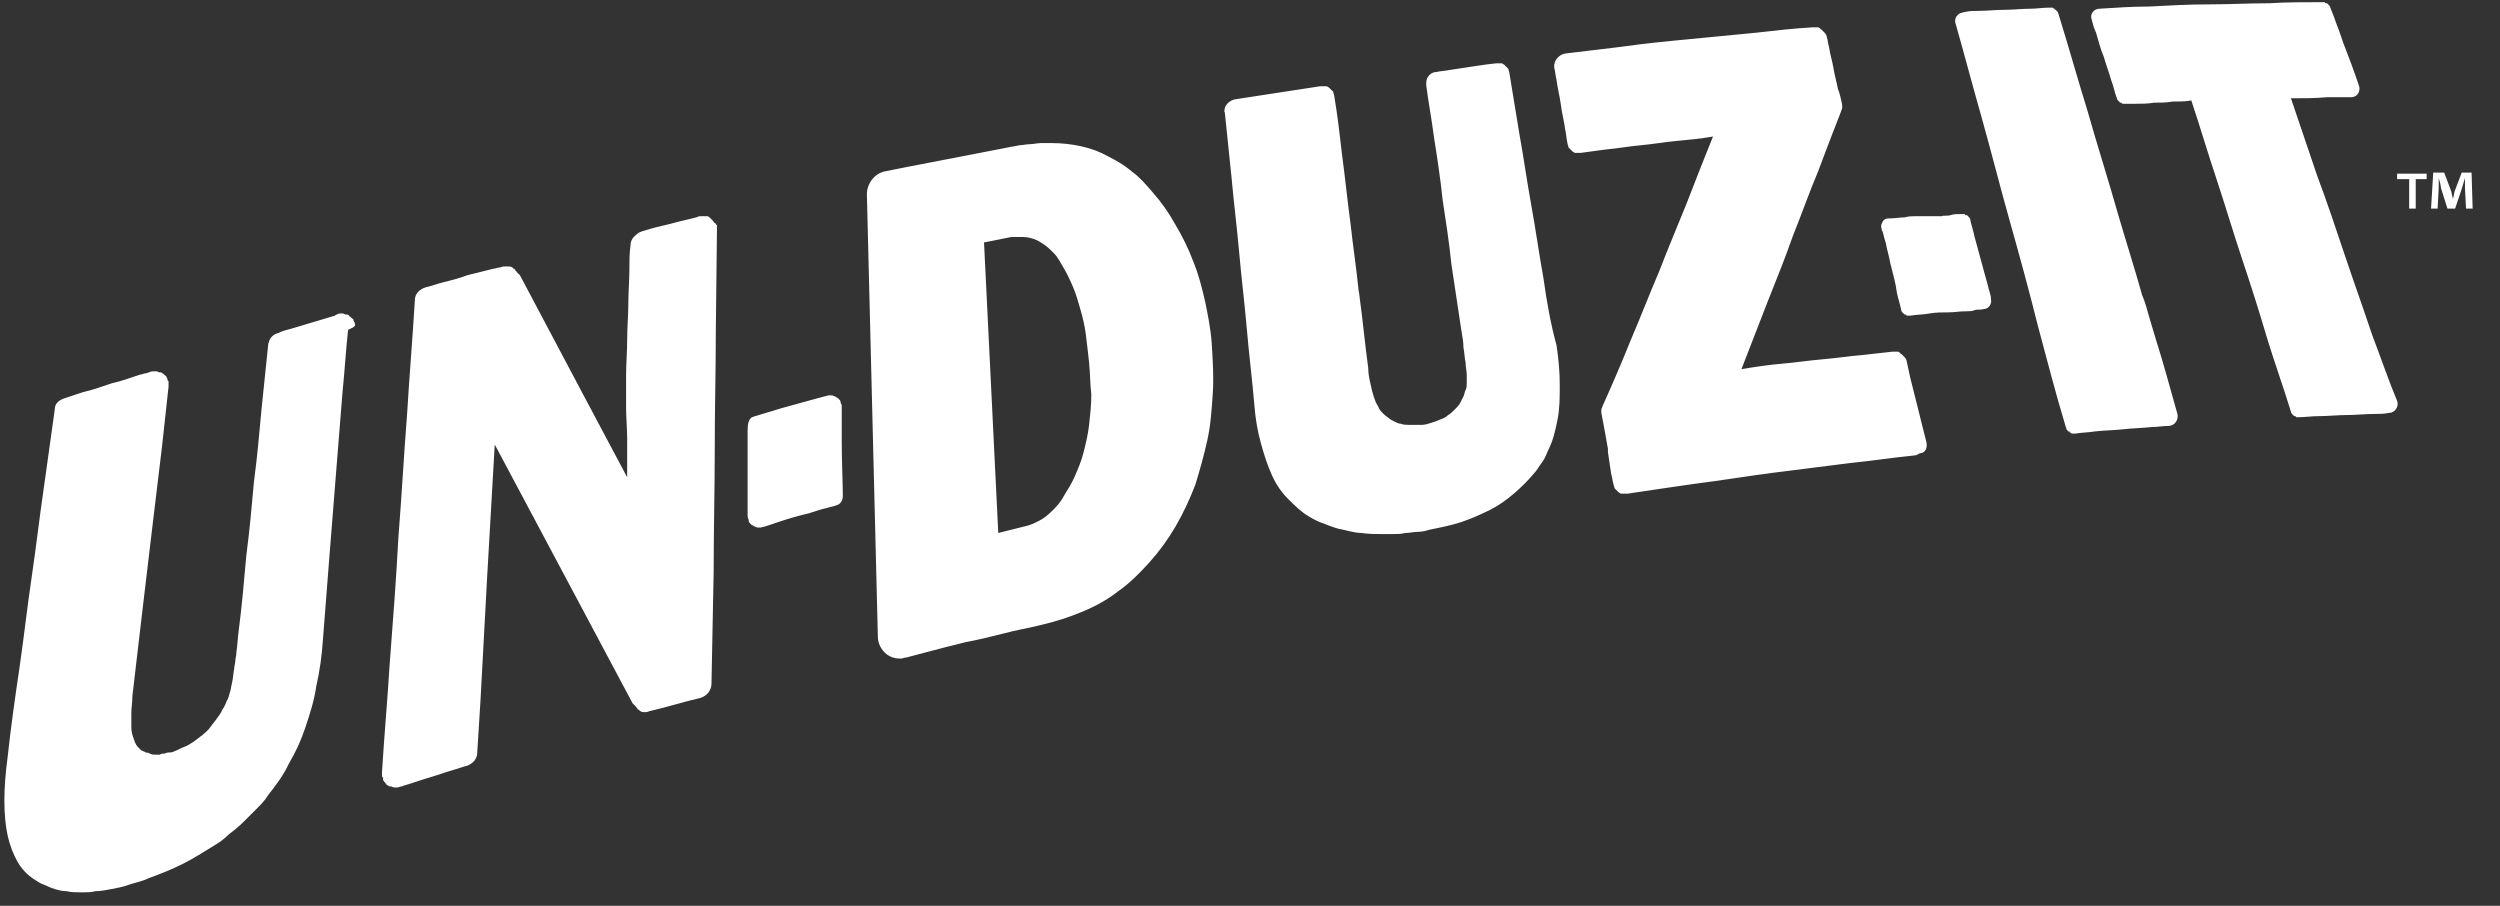 <?xml version="1.0" encoding="UTF-8"?>
<svg width="69px" height="25px" viewBox="0 0 69 25" version="1.1" xmlns="http://www.w3.org/2000/svg" xmlns:xlink="http://www.w3.org/1999/xlink">
    <rect x="0" y="0" width="69" height="25" fill="#333333" stroke="none"/>
    <!-- Generator: sketchtool 54.1 (76490) - https://sketchapp.com -->
    <title>FE01B82F-D116-420B-93AC-D731DDEB270D</title>
    <desc>Created with sketchtool.</desc>
    <g id="Page-1" stroke="none" stroke-width="1" fill="none" fill-rule="evenodd">
        <g id="Legend-Brands---menu---products" transform="translate(-1195, -543)" fill="#FFFFFF" fill-rule="nonzero">
            <g id="logos" transform="translate(1186, 283)">
                <g id="consumer-brands" transform="translate(0, 260)">
                    <g id="UnDuzIt_Logo_white" transform="translate(9, 0)">
                        <path d="M19.788,6.24 C19.788,6.27 19.788,6.3 19.788,6.33 L19.757,9.073 C19.757,10.158 19.727,11.274 19.727,12.389 C19.727,13.504 19.697,14.62 19.697,15.765 L19.637,18.87 C19.637,19.051 19.516,19.202 19.335,19.262 C19.214,19.292 19.093,19.322 18.972,19.352 C18.761,19.413 18.519,19.473 18.307,19.533 C18.187,19.563 18.066,19.593 17.945,19.624 C17.915,19.624 17.884,19.654 17.824,19.654 C17.824,19.654 17.824,19.654 17.794,19.654 C17.794,19.654 17.764,19.654 17.764,19.654 C17.733,19.654 17.703,19.654 17.673,19.624 C17.673,19.624 17.643,19.624 17.643,19.593 C17.613,19.593 17.582,19.563 17.582,19.533 C17.582,19.533 17.552,19.533 17.552,19.503 C17.522,19.473 17.492,19.443 17.461,19.413 L13.655,12.269 C13.625,12.811 13.474,15.403 13.444,15.946 C13.413,16.519 13.383,17.061 13.353,17.634 C13.323,18.207 13.292,18.78 13.262,19.322 C13.232,19.804 13.202,20.287 13.172,20.769 C13.172,20.95 13.051,21.071 12.9,21.131 C12.779,21.161 12.628,21.221 12.507,21.251 C12.296,21.312 12.054,21.402 11.842,21.462 C11.631,21.523 11.389,21.613 11.178,21.673 C11.148,21.673 11.117,21.704 11.087,21.704 C11.057,21.704 10.996,21.734 10.966,21.734 C10.966,21.734 10.966,21.734 10.966,21.734 C10.936,21.734 10.936,21.734 10.906,21.734 C10.906,21.734 10.906,21.734 10.876,21.734 C10.845,21.734 10.815,21.704 10.785,21.704 C10.785,21.704 10.785,21.704 10.755,21.704 C10.725,21.704 10.725,21.673 10.694,21.673 C10.694,21.673 10.664,21.673 10.664,21.643 C10.664,21.643 10.634,21.613 10.634,21.613 C10.634,21.613 10.634,21.583 10.604,21.583 C10.604,21.553 10.574,21.553 10.574,21.523 C10.574,21.523 10.574,21.493 10.574,21.493 C10.574,21.462 10.574,21.462 10.543,21.432 C10.543,21.432 10.543,21.402 10.543,21.402 C10.543,21.372 10.543,21.342 10.543,21.312 C10.604,20.317 10.694,19.322 10.755,18.327 C10.845,17.152 10.936,15.976 10.996,14.831 C11.087,13.685 11.148,12.54 11.238,11.394 C11.299,10.369 11.389,9.314 11.45,8.29 C11.45,8.109 11.57,7.988 11.752,7.928 C11.903,7.898 12.054,7.837 12.175,7.807 C12.416,7.747 12.658,7.687 12.9,7.596 C13.141,7.536 13.383,7.476 13.625,7.415 C13.685,7.415 13.715,7.385 13.776,7.385 C13.806,7.385 13.866,7.355 13.897,7.355 C13.927,7.355 13.957,7.355 13.987,7.355 C13.987,7.355 13.987,7.355 14.018,7.355 C14.018,7.355 14.048,7.355 14.048,7.355 C14.078,7.355 14.108,7.355 14.138,7.385 C14.138,7.385 14.169,7.385 14.169,7.415 C14.199,7.415 14.229,7.446 14.229,7.476 C14.229,7.476 14.259,7.476 14.259,7.506 C14.289,7.536 14.32,7.566 14.35,7.596 C14.984,8.802 17.31,13.173 17.31,13.173 L17.31,12.118 C17.31,11.816 17.28,11.545 17.28,11.244 C17.28,10.942 17.28,10.671 17.28,10.369 C17.28,10.038 17.31,9.706 17.31,9.375 C17.31,9.043 17.341,8.712 17.341,8.41 C17.341,8.079 17.371,7.747 17.371,7.446 C17.371,7.235 17.371,6.993 17.401,6.782 C17.401,6.692 17.431,6.601 17.492,6.541 C17.552,6.481 17.613,6.421 17.703,6.39 C17.794,6.36 17.915,6.33 18.005,6.3 C18.217,6.24 18.398,6.21 18.609,6.149 C18.821,6.089 19.002,6.059 19.214,5.999 C19.244,5.999 19.274,5.968 19.304,5.968 C19.335,5.968 19.365,5.968 19.395,5.968 C19.395,5.968 19.395,5.968 19.395,5.968 C19.425,5.968 19.455,5.968 19.486,5.968 C19.486,5.968 19.516,5.968 19.516,5.968 C19.546,5.968 19.546,5.968 19.576,5.999 C19.576,5.999 19.606,5.999 19.606,6.029 C19.637,6.029 19.637,6.059 19.637,6.059 C19.637,6.059 19.667,6.059 19.667,6.089 C19.667,6.089 19.697,6.119 19.697,6.119 C19.697,6.119 19.697,6.149 19.727,6.149 C19.727,6.149 19.757,6.179 19.757,6.179 C19.757,6.179 19.757,6.21 19.788,6.21 C19.788,6.179 19.788,6.21 19.788,6.24 C19.788,6.24 19.788,6.24 19.788,6.24 Z M54.862,7.868 C54.801,7.657 54.741,7.415 54.68,7.204 C54.62,6.993 54.56,6.752 54.499,6.541 C54.469,6.39 54.409,6.21 54.378,6.059 C54.378,6.029 54.348,5.999 54.348,5.999 C54.348,5.999 54.348,5.999 54.318,5.968 C54.318,5.968 54.288,5.938 54.288,5.938 C54.288,5.938 54.257,5.938 54.257,5.938 C54.257,5.938 54.227,5.938 54.227,5.908 C54.227,5.908 54.197,5.908 54.197,5.908 C54.197,5.908 54.167,5.908 54.167,5.908 C54.167,5.908 54.167,5.908 54.137,5.908 C54.137,5.908 54.137,5.908 54.137,5.908 C54.016,5.908 53.925,5.908 53.835,5.938 C53.744,5.968 53.653,5.938 53.593,5.968 C53.502,5.968 53.412,5.968 53.321,5.968 C53.23,5.968 53.17,5.968 53.079,5.968 C53.019,5.968 52.928,5.968 52.838,5.968 C52.747,5.968 52.687,5.968 52.566,5.999 C52.445,5.999 52.294,6.029 52.113,6.029 C52.052,6.029 51.992,6.059 51.961,6.119 C51.931,6.179 51.901,6.24 51.931,6.3 C51.931,6.3 51.931,6.3 51.931,6.3 C51.931,6.33 51.931,6.36 51.961,6.39 C51.992,6.511 52.022,6.632 52.052,6.722 C52.082,6.903 52.143,7.084 52.173,7.265 C52.173,7.295 52.203,7.355 52.203,7.385 C52.264,7.626 52.324,7.837 52.354,8.079 C52.384,8.229 52.445,8.41 52.475,8.561 C52.475,8.591 52.505,8.621 52.505,8.621 C52.505,8.621 52.505,8.621 52.535,8.651 C52.535,8.651 52.566,8.681 52.566,8.681 C52.566,8.681 52.596,8.681 52.596,8.681 C52.596,8.681 52.626,8.712 52.626,8.712 C52.626,8.712 52.656,8.712 52.656,8.712 C52.656,8.712 52.687,8.712 52.687,8.712 C52.687,8.712 52.687,8.712 52.717,8.712 C52.928,8.681 53.109,8.681 53.261,8.651 C53.442,8.621 53.593,8.621 53.774,8.621 C53.955,8.621 54.076,8.591 54.288,8.591 C54.348,8.591 54.439,8.591 54.499,8.561 C54.56,8.531 54.65,8.561 54.741,8.531 C54.892,8.531 54.982,8.38 54.952,8.259 C54.952,8.139 54.892,8.018 54.862,7.868 Z M65.465,9.224 C65.224,8.501 64.952,7.747 64.71,7.024 C64.468,6.3 64.227,5.577 63.955,4.853 C63.713,4.13 63.472,3.436 63.23,2.713 C63.562,2.713 63.894,2.713 64.227,2.683 C64.227,2.683 64.257,2.683 64.287,2.683 C64.408,2.683 64.68,2.683 64.891,2.683 C65.073,2.683 65.163,2.502 65.103,2.351 C64.982,1.989 64.801,1.507 64.74,1.356 C64.65,1.145 64.589,0.904 64.499,0.693 C64.438,0.512 64.378,0.362 64.317,0.211 C64.317,0.181 64.287,0.151 64.287,0.151 C64.287,0.151 64.287,0.151 64.257,0.121 C64.257,0.121 64.227,0.09 64.227,0.09 C64.227,0.09 64.197,0.09 64.197,0.09 C64.197,0.09 64.166,0.09 64.166,0.06 C64.166,0.06 64.136,0.06 64.136,0.06 C64.136,0.06 64.106,0.06 64.106,0.06 C64.106,0.06 64.106,0.06 64.106,0.06 C63.592,0.06 63.109,0.06 62.626,0.09 C62.082,0.09 61.508,0.121 60.964,0.121 C60.42,0.121 59.846,0.151 59.303,0.181 C58.849,0.181 58.396,0.211 57.943,0.241 C57.792,0.241 57.671,0.392 57.732,0.543 C57.762,0.663 57.792,0.784 57.852,0.904 C57.913,1.115 57.973,1.356 58.064,1.567 C58.124,1.778 58.215,2.02 58.275,2.231 C58.336,2.381 58.366,2.562 58.426,2.713 C58.426,2.743 58.457,2.773 58.457,2.773 C58.457,2.773 58.457,2.773 58.487,2.803 C58.487,2.803 58.517,2.834 58.517,2.834 C58.517,2.834 58.547,2.834 58.547,2.834 C58.547,2.834 58.578,2.864 58.578,2.864 C58.578,2.864 58.608,2.864 58.608,2.864 C58.608,2.864 58.638,2.864 58.638,2.864 C58.638,2.864 58.638,2.864 58.638,2.864 C58.729,2.864 58.849,2.864 58.94,2.864 C59.121,2.864 59.272,2.864 59.454,2.834 C59.635,2.834 59.786,2.834 59.967,2.803 C60.148,2.803 60.299,2.803 60.481,2.773 C60.722,3.497 60.934,4.22 61.176,4.944 C61.417,5.667 61.629,6.39 61.87,7.114 C62.112,7.837 62.354,8.591 62.565,9.314 C62.777,10.008 63.018,10.671 63.23,11.364 C63.23,11.364 63.23,11.364 63.23,11.364 C63.23,11.394 63.26,11.425 63.26,11.425 C63.26,11.425 63.26,11.425 63.29,11.455 C63.29,11.455 63.321,11.485 63.321,11.485 C63.321,11.485 63.351,11.485 63.351,11.485 C63.351,11.485 63.381,11.515 63.381,11.515 C63.381,11.515 63.411,11.515 63.411,11.515 C63.411,11.515 63.441,11.515 63.441,11.515 C63.441,11.515 63.441,11.515 63.441,11.515 C63.623,11.515 63.804,11.485 64.015,11.485 C64.257,11.485 64.529,11.455 64.771,11.455 C65.012,11.455 65.284,11.425 65.526,11.425 C65.677,11.425 65.798,11.425 65.949,11.394 C66.1,11.394 66.221,11.214 66.16,11.063 C65.919,10.49 65.707,9.857 65.465,9.224 Z M59.514,9.405 C59.454,9.194 59.393,9.013 59.333,8.802 C59.272,8.591 59.212,8.35 59.121,8.139 C58.91,7.385 58.668,6.632 58.457,5.908 C58.185,4.944 57.883,4.009 57.611,3.045 C57.339,2.17 57.097,1.296 56.825,0.422 C56.825,0.392 56.795,0.362 56.795,0.332 C56.795,0.332 56.795,0.332 56.765,0.301 C56.765,0.301 56.735,0.271 56.735,0.271 C56.735,0.271 56.704,0.271 56.704,0.241 C56.674,0.241 56.674,0.211 56.644,0.211 C56.644,0.211 56.614,0.211 56.614,0.211 C56.584,0.211 56.584,0.211 56.553,0.211 C56.553,0.211 56.553,0.211 56.553,0.211 C56.372,0.211 56.221,0.241 56.04,0.241 C55.798,0.241 55.556,0.271 55.315,0.271 C55.073,0.271 54.831,0.301 54.59,0.301 C54.469,0.301 54.348,0.301 54.227,0.332 C54.197,0.332 54.137,0.362 54.106,0.362 C53.986,0.422 53.925,0.543 53.986,0.693 C54.227,1.537 54.439,2.351 54.68,3.195 C54.952,4.16 55.194,5.124 55.466,6.089 C55.738,7.054 56.01,8.048 56.251,9.013 C56.493,9.917 56.735,10.852 57.007,11.756 C57.007,11.756 57.007,11.756 57.007,11.756 C57.007,11.786 57.037,11.816 57.037,11.847 C57.037,11.847 57.037,11.877 57.067,11.877 C57.067,11.907 57.097,11.907 57.097,11.907 C57.097,11.907 57.127,11.907 57.127,11.937 C57.158,11.937 57.158,11.967 57.188,11.967 C57.188,11.967 57.218,11.967 57.218,11.967 C57.218,11.967 57.248,11.967 57.248,11.967 C57.248,11.967 57.278,11.967 57.278,11.967 C57.46,11.937 57.641,11.937 57.822,11.907 C58.094,11.877 58.336,11.877 58.608,11.847 C58.88,11.816 59.121,11.816 59.393,11.786 C59.544,11.786 59.695,11.756 59.846,11.756 C60.028,11.756 60.148,11.575 60.088,11.394 C59.907,10.761 59.725,10.068 59.514,9.405 Z M53.17,12.208 C53.14,12.088 53.109,11.967 53.079,11.847 C53.019,11.605 52.958,11.364 52.898,11.123 C52.838,10.882 52.777,10.641 52.717,10.4 C52.687,10.249 52.656,10.128 52.626,9.978 C52.626,9.947 52.596,9.887 52.566,9.857 C52.566,9.857 52.535,9.827 52.535,9.827 C52.505,9.797 52.505,9.797 52.475,9.767 C52.475,9.767 52.445,9.767 52.445,9.736 C52.415,9.736 52.415,9.706 52.384,9.706 C52.354,9.706 52.354,9.706 52.324,9.706 C52.294,9.706 52.294,9.706 52.264,9.706 C52.264,9.706 52.233,9.706 52.233,9.706 C51.961,9.736 51.69,9.767 51.418,9.797 C51.055,9.827 50.662,9.887 50.3,9.917 C49.937,9.947 49.545,10.008 49.182,10.038 C48.82,10.068 48.427,10.128 48.064,10.189 C48.306,9.556 48.548,8.953 48.789,8.32 C49.031,7.717 49.273,7.114 49.484,6.511 C49.726,5.908 49.937,5.305 50.179,4.733 C50.391,4.16 50.602,3.617 50.813,3.075 C50.813,3.045 50.844,3.014 50.844,2.984 C50.844,2.954 50.844,2.924 50.844,2.894 C50.813,2.743 50.783,2.592 50.723,2.442 C50.693,2.261 50.632,2.08 50.602,1.869 C50.572,1.688 50.511,1.507 50.481,1.296 C50.451,1.206 50.451,1.115 50.421,1.025 C50.421,0.995 50.391,0.934 50.36,0.904 C50.36,0.904 50.33,0.874 50.33,0.874 C50.3,0.844 50.3,0.844 50.27,0.814 C50.27,0.814 50.24,0.814 50.24,0.784 C50.209,0.784 50.209,0.754 50.179,0.754 C50.149,0.754 50.149,0.754 50.119,0.754 C50.088,0.754 50.088,0.754 50.058,0.754 C50.058,0.754 50.028,0.754 50.028,0.754 C49.514,0.784 48.971,0.844 48.457,0.904 C47.823,0.965 47.218,1.025 46.584,1.085 C45.95,1.145 45.345,1.206 44.711,1.296 C44.197,1.356 43.714,1.417 43.201,1.477 C43.019,1.507 42.868,1.688 42.898,1.869 C42.929,1.989 42.929,2.08 42.959,2.2 C42.989,2.442 43.049,2.653 43.08,2.894 C43.11,3.135 43.17,3.346 43.201,3.587 C43.231,3.708 43.231,3.828 43.261,3.949 C43.261,3.979 43.291,4.039 43.291,4.069 C43.291,4.069 43.321,4.1 43.321,4.1 C43.352,4.13 43.352,4.13 43.382,4.16 C43.382,4.16 43.412,4.19 43.412,4.19 C43.442,4.19 43.442,4.22 43.472,4.22 C43.503,4.22 43.503,4.22 43.533,4.22 C43.563,4.22 43.563,4.22 43.593,4.22 C43.593,4.22 43.623,4.22 43.623,4.22 C43.835,4.19 44.077,4.16 44.288,4.13 C44.62,4.1 44.953,4.039 45.285,4.009 C45.617,3.979 45.95,3.919 46.282,3.889 C46.614,3.858 46.947,3.828 47.279,3.768 C47.037,4.371 46.796,4.974 46.554,5.607 C46.312,6.21 46.04,6.843 45.799,7.476 C45.527,8.109 45.285,8.742 45.013,9.375 C44.771,9.978 44.5,10.611 44.228,11.214 C44.228,11.244 44.197,11.274 44.197,11.304 C44.197,11.334 44.197,11.364 44.197,11.394 C44.228,11.545 44.258,11.726 44.288,11.877 C44.318,12.058 44.349,12.208 44.379,12.389 C44.379,12.419 44.379,12.449 44.379,12.48 C44.409,12.691 44.439,12.871 44.469,13.082 C44.5,13.173 44.5,13.263 44.53,13.354 C44.53,13.384 44.56,13.444 44.56,13.474 C44.56,13.474 44.59,13.504 44.59,13.504 C44.62,13.535 44.62,13.535 44.651,13.565 C44.651,13.565 44.681,13.595 44.681,13.595 C44.711,13.595 44.711,13.625 44.741,13.625 C44.771,13.625 44.771,13.625 44.802,13.625 C44.832,13.625 44.832,13.625 44.862,13.625 C44.892,13.625 44.892,13.625 44.923,13.625 C45.527,13.535 46.131,13.444 46.765,13.354 C47.49,13.263 48.215,13.143 48.91,13.052 C49.635,12.962 50.33,12.871 51.055,12.781 C51.659,12.721 52.233,12.63 52.838,12.57 C52.898,12.57 52.928,12.54 52.989,12.51 C53.14,12.51 53.2,12.359 53.17,12.208 C53.17,12.208 53.17,12.208 53.17,12.208 Z M42.596,7.657 C42.475,6.993 42.385,6.33 42.264,5.667 C42.143,5.004 42.053,4.341 41.932,3.678 L41.66,2.02 C41.66,1.989 41.63,1.929 41.63,1.899 C41.63,1.899 41.599,1.869 41.599,1.869 C41.569,1.839 41.569,1.839 41.539,1.809 C41.539,1.809 41.509,1.778 41.509,1.778 C41.479,1.778 41.479,1.748 41.448,1.748 C41.418,1.748 41.418,1.748 41.388,1.748 C41.358,1.748 41.358,1.748 41.328,1.748 C41.328,1.748 41.297,1.748 41.297,1.748 C40.965,1.778 40.451,1.869 40.028,1.929 C39.877,1.959 39.757,1.959 39.636,1.989 C39.545,1.989 39.454,2.05 39.424,2.11 C39.364,2.17 39.364,2.261 39.364,2.351 C39.424,2.834 39.515,3.286 39.575,3.768 C39.666,4.341 39.757,4.944 39.817,5.516 C39.908,6.119 39.998,6.692 40.059,7.295 C40.149,7.898 40.24,8.501 40.331,9.103 C40.361,9.284 40.391,9.435 40.391,9.586 C40.421,9.736 40.421,9.887 40.451,10.008 C40.451,10.128 40.482,10.249 40.482,10.339 C40.482,10.43 40.482,10.52 40.482,10.58 C40.482,10.641 40.482,10.701 40.451,10.761 C40.421,10.822 40.421,10.882 40.391,10.942 C40.361,11.002 40.331,11.063 40.3,11.123 C40.27,11.183 40.21,11.244 40.149,11.304 C40.089,11.364 40.028,11.425 39.968,11.455 C39.908,11.515 39.847,11.545 39.757,11.575 C39.696,11.605 39.606,11.636 39.515,11.666 C39.424,11.696 39.334,11.726 39.243,11.726 C39.213,11.726 39.183,11.726 39.152,11.726 C39.122,11.726 39.092,11.726 39.062,11.726 C39.032,11.726 39.001,11.726 38.971,11.726 C38.941,11.726 38.911,11.726 38.88,11.726 C38.82,11.726 38.729,11.726 38.669,11.696 C38.609,11.696 38.548,11.666 38.488,11.636 C38.427,11.605 38.367,11.575 38.337,11.545 C38.306,11.515 38.246,11.485 38.186,11.425 C38.125,11.364 38.065,11.304 38.035,11.214 C37.974,11.123 37.944,11.033 37.914,10.942 C37.884,10.852 37.853,10.731 37.823,10.58 C37.793,10.46 37.763,10.309 37.763,10.158 C37.672,9.495 37.612,8.832 37.521,8.169 C37.521,8.109 37.491,8.018 37.491,7.958 C37.43,7.355 37.34,6.782 37.279,6.21 C37.189,5.546 37.128,4.913 37.038,4.25 C36.977,3.708 36.917,3.195 36.826,2.653 C36.826,2.623 36.796,2.562 36.796,2.532 C36.796,2.532 36.766,2.502 36.766,2.502 C36.736,2.472 36.736,2.472 36.705,2.442 C36.705,2.442 36.675,2.412 36.675,2.412 C36.645,2.412 36.645,2.381 36.615,2.381 C36.585,2.381 36.585,2.381 36.554,2.381 C36.524,2.381 36.524,2.381 36.494,2.381 C36.464,2.381 36.464,2.381 36.433,2.381 C35.829,2.472 34.651,2.653 34.077,2.743 C33.956,2.773 33.835,2.864 33.805,2.984 C33.805,3.014 33.775,3.075 33.805,3.105 L33.805,3.105 L33.805,3.105 C33.866,3.678 33.926,4.28 33.986,4.853 C34.047,5.546 34.137,6.24 34.198,6.933 C34.258,7.626 34.349,8.35 34.409,9.043 C34.47,9.767 34.56,10.46 34.621,11.183 C34.651,11.575 34.711,11.907 34.802,12.238 C34.893,12.57 34.983,12.841 35.104,13.113 C35.225,13.384 35.376,13.595 35.557,13.776 C35.739,13.957 35.92,14.137 36.131,14.258 C36.282,14.348 36.403,14.409 36.585,14.469 C36.736,14.529 36.887,14.59 37.068,14.62 C37.219,14.65 37.4,14.71 37.581,14.71 C37.763,14.74 37.944,14.74 38.125,14.74 C38.186,14.74 38.216,14.74 38.276,14.74 C38.337,14.74 38.397,14.74 38.458,14.74 C38.578,14.74 38.669,14.74 38.79,14.71 C38.911,14.71 39.001,14.68 39.122,14.68 C39.243,14.68 39.364,14.65 39.454,14.62 C39.757,14.559 40.059,14.499 40.331,14.409 C40.602,14.318 40.874,14.198 41.116,14.077 C41.358,13.957 41.569,13.806 41.781,13.625 C41.992,13.444 42.173,13.263 42.324,13.082 C42.415,12.992 42.475,12.871 42.566,12.751 C42.657,12.63 42.687,12.51 42.747,12.389 C42.868,12.148 42.929,11.877 42.989,11.575 C43.049,11.274 43.049,10.972 43.049,10.611 C43.049,10.279 43.019,9.917 42.959,9.525 C42.808,8.983 42.687,8.32 42.596,7.657 Z M23.232,11.214 C23.232,11.183 23.232,11.153 23.201,11.123 C23.201,11.123 23.201,11.123 23.201,11.093 C23.201,11.063 23.171,11.033 23.141,11.002 C23.141,11.002 23.141,11.002 23.141,11.002 C23.111,10.972 23.081,10.972 23.05,10.942 C23.05,10.942 23.05,10.942 23.05,10.942 C23.02,10.942 22.99,10.912 22.96,10.912 C22.96,10.912 22.96,10.912 22.96,10.912 C22.96,10.912 22.96,10.912 22.96,10.912 C22.93,10.912 22.899,10.912 22.869,10.912 C22.507,11.002 21.993,11.153 21.54,11.274 C21.268,11.364 21.026,11.425 20.845,11.485 C20.815,11.485 20.785,11.515 20.754,11.515 C20.664,11.575 20.634,11.696 20.634,11.877 L20.634,14.228 C20.634,14.258 20.634,14.288 20.664,14.348 C20.664,14.348 20.664,14.348 20.664,14.379 C20.664,14.409 20.694,14.439 20.724,14.469 C20.724,14.469 20.724,14.469 20.724,14.469 C20.754,14.499 20.785,14.499 20.815,14.529 C20.815,14.529 20.815,14.529 20.815,14.529 C20.845,14.529 20.875,14.559 20.905,14.559 C20.905,14.559 20.905,14.559 20.905,14.559 C20.905,14.559 20.905,14.559 20.905,14.559 C20.936,14.559 20.966,14.559 20.996,14.559 C21.147,14.529 21.298,14.469 21.479,14.409 C21.751,14.318 22.053,14.228 22.325,14.168 C22.507,14.107 22.688,14.047 22.839,14.017 C22.899,13.987 22.99,13.987 23.05,13.957 C23.081,13.957 23.111,13.926 23.141,13.926 C23.232,13.866 23.262,13.776 23.262,13.685 C23.262,13.354 23.232,12.751 23.232,12.178 C23.232,11.786 23.232,11.455 23.232,11.214 Z M33.443,9.465 C33.473,9.947 33.503,10.43 33.473,10.852 C33.443,11.304 33.412,11.756 33.322,12.148 C33.231,12.57 33.11,12.992 32.989,13.384 C32.838,13.776 32.657,14.168 32.446,14.529 C32.234,14.891 31.993,15.223 31.721,15.524 C31.449,15.826 31.177,16.097 30.875,16.308 C30.573,16.549 30.24,16.73 29.878,16.881 C29.515,17.031 29.153,17.152 28.76,17.242 C28.398,17.333 28.035,17.393 27.703,17.483 C27.34,17.574 26.978,17.664 26.645,17.725 C26.283,17.815 25.92,17.905 25.588,17.996 L25.014,18.147 C24.954,18.147 24.923,18.177 24.863,18.177 C24.712,18.177 24.591,18.147 24.47,18.056 C24.319,17.936 24.229,17.755 24.229,17.574 L23.926,5.366 C23.926,5.064 24.138,4.793 24.41,4.733 L25.014,4.612 C25.316,4.552 25.648,4.491 25.951,4.431 C26.253,4.371 26.585,4.311 26.887,4.25 C27.189,4.19 27.521,4.13 27.824,4.069 C27.944,4.039 28.035,4.039 28.126,4.009 C28.216,4.009 28.337,3.979 28.428,3.979 C28.518,3.979 28.639,3.949 28.73,3.949 C28.82,3.949 28.911,3.949 29.032,3.949 C29.304,3.949 29.576,3.979 29.848,4.039 C30.12,4.1 30.361,4.19 30.573,4.311 C30.814,4.431 31.026,4.552 31.237,4.733 C31.449,4.883 31.63,5.094 31.811,5.305 C32.053,5.577 32.264,5.878 32.446,6.21 C32.627,6.511 32.808,6.873 32.929,7.204 C33.08,7.566 33.171,7.928 33.261,8.32 C33.322,8.621 33.412,9.043 33.443,9.465 L33.443,9.465 Z M30.059,10.008 C30.029,9.736 29.999,9.465 29.968,9.224 C29.938,8.983 29.878,8.742 29.817,8.531 C29.757,8.32 29.697,8.109 29.606,7.898 C29.515,7.687 29.425,7.506 29.334,7.355 C29.243,7.204 29.183,7.084 29.092,6.993 C29.002,6.903 28.911,6.813 28.82,6.752 C28.73,6.692 28.639,6.632 28.549,6.601 C28.458,6.571 28.337,6.541 28.247,6.541 C28.216,6.541 28.186,6.541 28.186,6.541 C28.156,6.541 28.126,6.541 28.095,6.541 C28.065,6.541 28.035,6.541 28.005,6.541 C27.975,6.541 27.944,6.541 27.914,6.541 L27.159,6.692 L27.552,14.71 L28.277,14.529 C28.428,14.499 28.549,14.439 28.669,14.379 C28.79,14.318 28.911,14.228 29.032,14.107 C29.153,13.987 29.274,13.866 29.364,13.685 C29.455,13.535 29.576,13.354 29.666,13.143 C29.757,12.932 29.848,12.721 29.908,12.48 C29.968,12.238 30.029,11.997 30.059,11.726 C30.089,11.455 30.12,11.183 30.12,10.882 C30.089,10.641 30.089,10.309 30.059,10.008 Z M9.788,8.923 C9.788,8.892 9.788,8.892 9.758,8.862 C9.758,8.862 9.758,8.832 9.758,8.832 C9.758,8.802 9.728,8.802 9.728,8.802 C9.728,8.802 9.728,8.772 9.697,8.772 C9.697,8.772 9.667,8.742 9.667,8.742 C9.667,8.742 9.637,8.742 9.637,8.712 C9.637,8.712 9.607,8.681 9.577,8.681 C9.577,8.681 9.577,8.681 9.546,8.681 C9.516,8.681 9.486,8.651 9.456,8.651 C9.456,8.651 9.456,8.651 9.456,8.651 C9.426,8.651 9.395,8.651 9.395,8.651 C9.395,8.651 9.395,8.651 9.395,8.651 C9.365,8.651 9.335,8.651 9.305,8.681 C9.275,8.681 9.275,8.681 9.244,8.712 C9.033,8.772 8.852,8.832 8.64,8.892 C8.429,8.953 8.247,9.013 8.036,9.073 C7.915,9.103 7.794,9.134 7.673,9.194 C7.553,9.224 7.462,9.314 7.432,9.405 C7.432,9.435 7.401,9.465 7.401,9.525 C7.341,10.098 7.281,10.701 7.22,11.274 C7.16,11.937 7.099,12.63 7.009,13.293 C6.948,13.987 6.888,14.65 6.797,15.343 C6.737,16.037 6.676,16.73 6.586,17.423 C6.556,17.634 6.556,17.815 6.525,17.996 C6.525,18.086 6.495,18.177 6.495,18.237 C6.495,18.297 6.465,18.388 6.465,18.448 C6.435,18.599 6.435,18.719 6.405,18.84 C6.374,18.96 6.374,19.051 6.344,19.111 C6.314,19.202 6.314,19.262 6.254,19.352 C6.223,19.443 6.193,19.503 6.133,19.593 C6.102,19.684 6.042,19.744 5.982,19.835 C5.921,19.925 5.861,19.985 5.8,20.076 C5.74,20.166 5.649,20.227 5.589,20.287 C5.498,20.347 5.438,20.407 5.347,20.468 C5.257,20.528 5.166,20.588 5.075,20.618 C4.985,20.649 4.894,20.709 4.803,20.739 C4.743,20.769 4.713,20.769 4.652,20.769 C4.592,20.769 4.562,20.799 4.532,20.799 C4.501,20.799 4.441,20.799 4.411,20.829 C4.38,20.829 4.32,20.829 4.29,20.829 C4.229,20.829 4.199,20.829 4.139,20.799 C4.078,20.769 4.048,20.769 4.018,20.769 C3.988,20.739 3.958,20.739 3.897,20.709 C3.867,20.679 3.837,20.649 3.806,20.618 C3.746,20.558 3.716,20.468 3.686,20.377 C3.655,20.287 3.625,20.196 3.625,20.076 C3.625,20.015 3.625,19.955 3.625,19.895 C3.625,19.835 3.625,19.774 3.625,19.684 C3.625,19.533 3.655,19.382 3.655,19.202 C3.746,18.418 3.837,17.664 3.927,16.881 C4.018,16.127 4.109,15.343 4.199,14.59 C4.29,13.836 4.38,13.082 4.471,12.329 C4.532,11.786 4.592,11.214 4.652,10.671 C4.652,10.641 4.652,10.611 4.652,10.58 C4.652,10.58 4.652,10.55 4.652,10.55 C4.652,10.52 4.652,10.52 4.622,10.49 C4.622,10.49 4.622,10.46 4.622,10.46 C4.622,10.43 4.592,10.43 4.592,10.4 C4.592,10.4 4.592,10.369 4.562,10.369 C4.562,10.369 4.532,10.339 4.532,10.339 C4.532,10.339 4.532,10.339 4.501,10.309 C4.471,10.309 4.471,10.279 4.441,10.279 C4.441,10.279 4.441,10.279 4.411,10.279 C4.38,10.279 4.35,10.249 4.32,10.249 C4.32,10.249 4.32,10.249 4.29,10.249 C4.26,10.249 4.26,10.249 4.229,10.249 C4.229,10.249 4.229,10.249 4.229,10.249 C4.199,10.249 4.169,10.249 4.109,10.279 C4.109,10.279 4.109,10.279 4.109,10.279 C4.078,10.279 4.048,10.309 3.988,10.309 C3.958,10.309 3.927,10.339 3.867,10.339 C3.595,10.43 3.353,10.52 3.081,10.58 C2.81,10.671 2.568,10.761 2.296,10.822 C2.115,10.882 1.933,10.942 1.752,11.002 C1.601,11.063 1.511,11.153 1.511,11.304 L1.208,13.474 C1.088,14.288 0.997,15.102 0.876,15.916 C0.755,16.73 0.665,17.544 0.544,18.388 C0.423,19.202 0.302,20.046 0.211,20.89 C0.151,21.342 0.121,21.734 0.121,22.095 C0.121,22.457 0.151,22.789 0.211,23.06 C0.272,23.331 0.363,23.572 0.483,23.783 C0.604,23.994 0.755,24.145 0.937,24.266 C1.027,24.326 1.118,24.386 1.208,24.416 C1.299,24.447 1.39,24.507 1.511,24.537 C1.601,24.567 1.722,24.597 1.843,24.597 C1.964,24.628 2.085,24.628 2.205,24.628 C2.236,24.628 2.266,24.628 2.296,24.628 C2.417,24.628 2.538,24.628 2.628,24.597 C2.779,24.597 2.93,24.567 3.081,24.537 C3.232,24.507 3.414,24.477 3.565,24.416 C3.746,24.356 3.927,24.326 4.109,24.236 C4.441,24.115 4.743,23.994 5.045,23.844 C5.347,23.693 5.619,23.512 5.921,23.331 C6.072,23.241 6.193,23.15 6.314,23.03 C6.435,22.939 6.586,22.819 6.707,22.698 C6.827,22.578 6.948,22.457 7.069,22.337 C7.19,22.216 7.311,22.095 7.401,21.945 C7.613,21.673 7.824,21.402 7.975,21.071 C8.157,20.769 8.308,20.438 8.429,20.076 C8.549,19.714 8.67,19.352 8.731,18.93 C8.821,18.538 8.882,18.116 8.912,17.664 C8.972,16.881 9.033,16.097 9.093,15.343 C9.154,14.559 9.214,13.806 9.275,13.052 C9.335,12.299 9.395,11.545 9.456,10.791 C9.516,10.219 9.546,9.646 9.607,9.103 C9.818,9.013 9.818,8.983 9.788,8.923 C9.818,8.923 9.818,8.923 9.788,8.923 Z M68.215,4.763 L67.943,4.763 L67.761,5.245 C67.731,5.305 67.731,5.396 67.701,5.486 L67.701,5.486 C67.671,5.396 67.671,5.305 67.641,5.245 L67.459,4.763 L67.157,4.763 L67.097,5.757 L67.278,5.757 L67.308,5.185 C67.308,5.094 67.308,5.004 67.308,4.913 L67.308,4.913 C67.338,5.004 67.369,5.124 67.369,5.185 L67.55,5.757 L67.761,5.757 L67.943,5.215 C67.973,5.124 68.003,5.004 68.033,4.913 L68.033,4.913 C68.033,5.004 68.033,5.124 68.033,5.185 L68.063,5.757 L68.245,5.757 L68.215,4.763 Z M66.19,4.944 L66.493,4.944 L66.493,5.757 L66.674,5.757 L66.674,4.944 L66.976,4.944 L66.976,4.793 L66.16,4.793 L66.16,4.944 L66.19,4.944 Z" id="Shape"></path>
                    </g>
                </g>
            </g>
        </g>
    </g>
</svg>